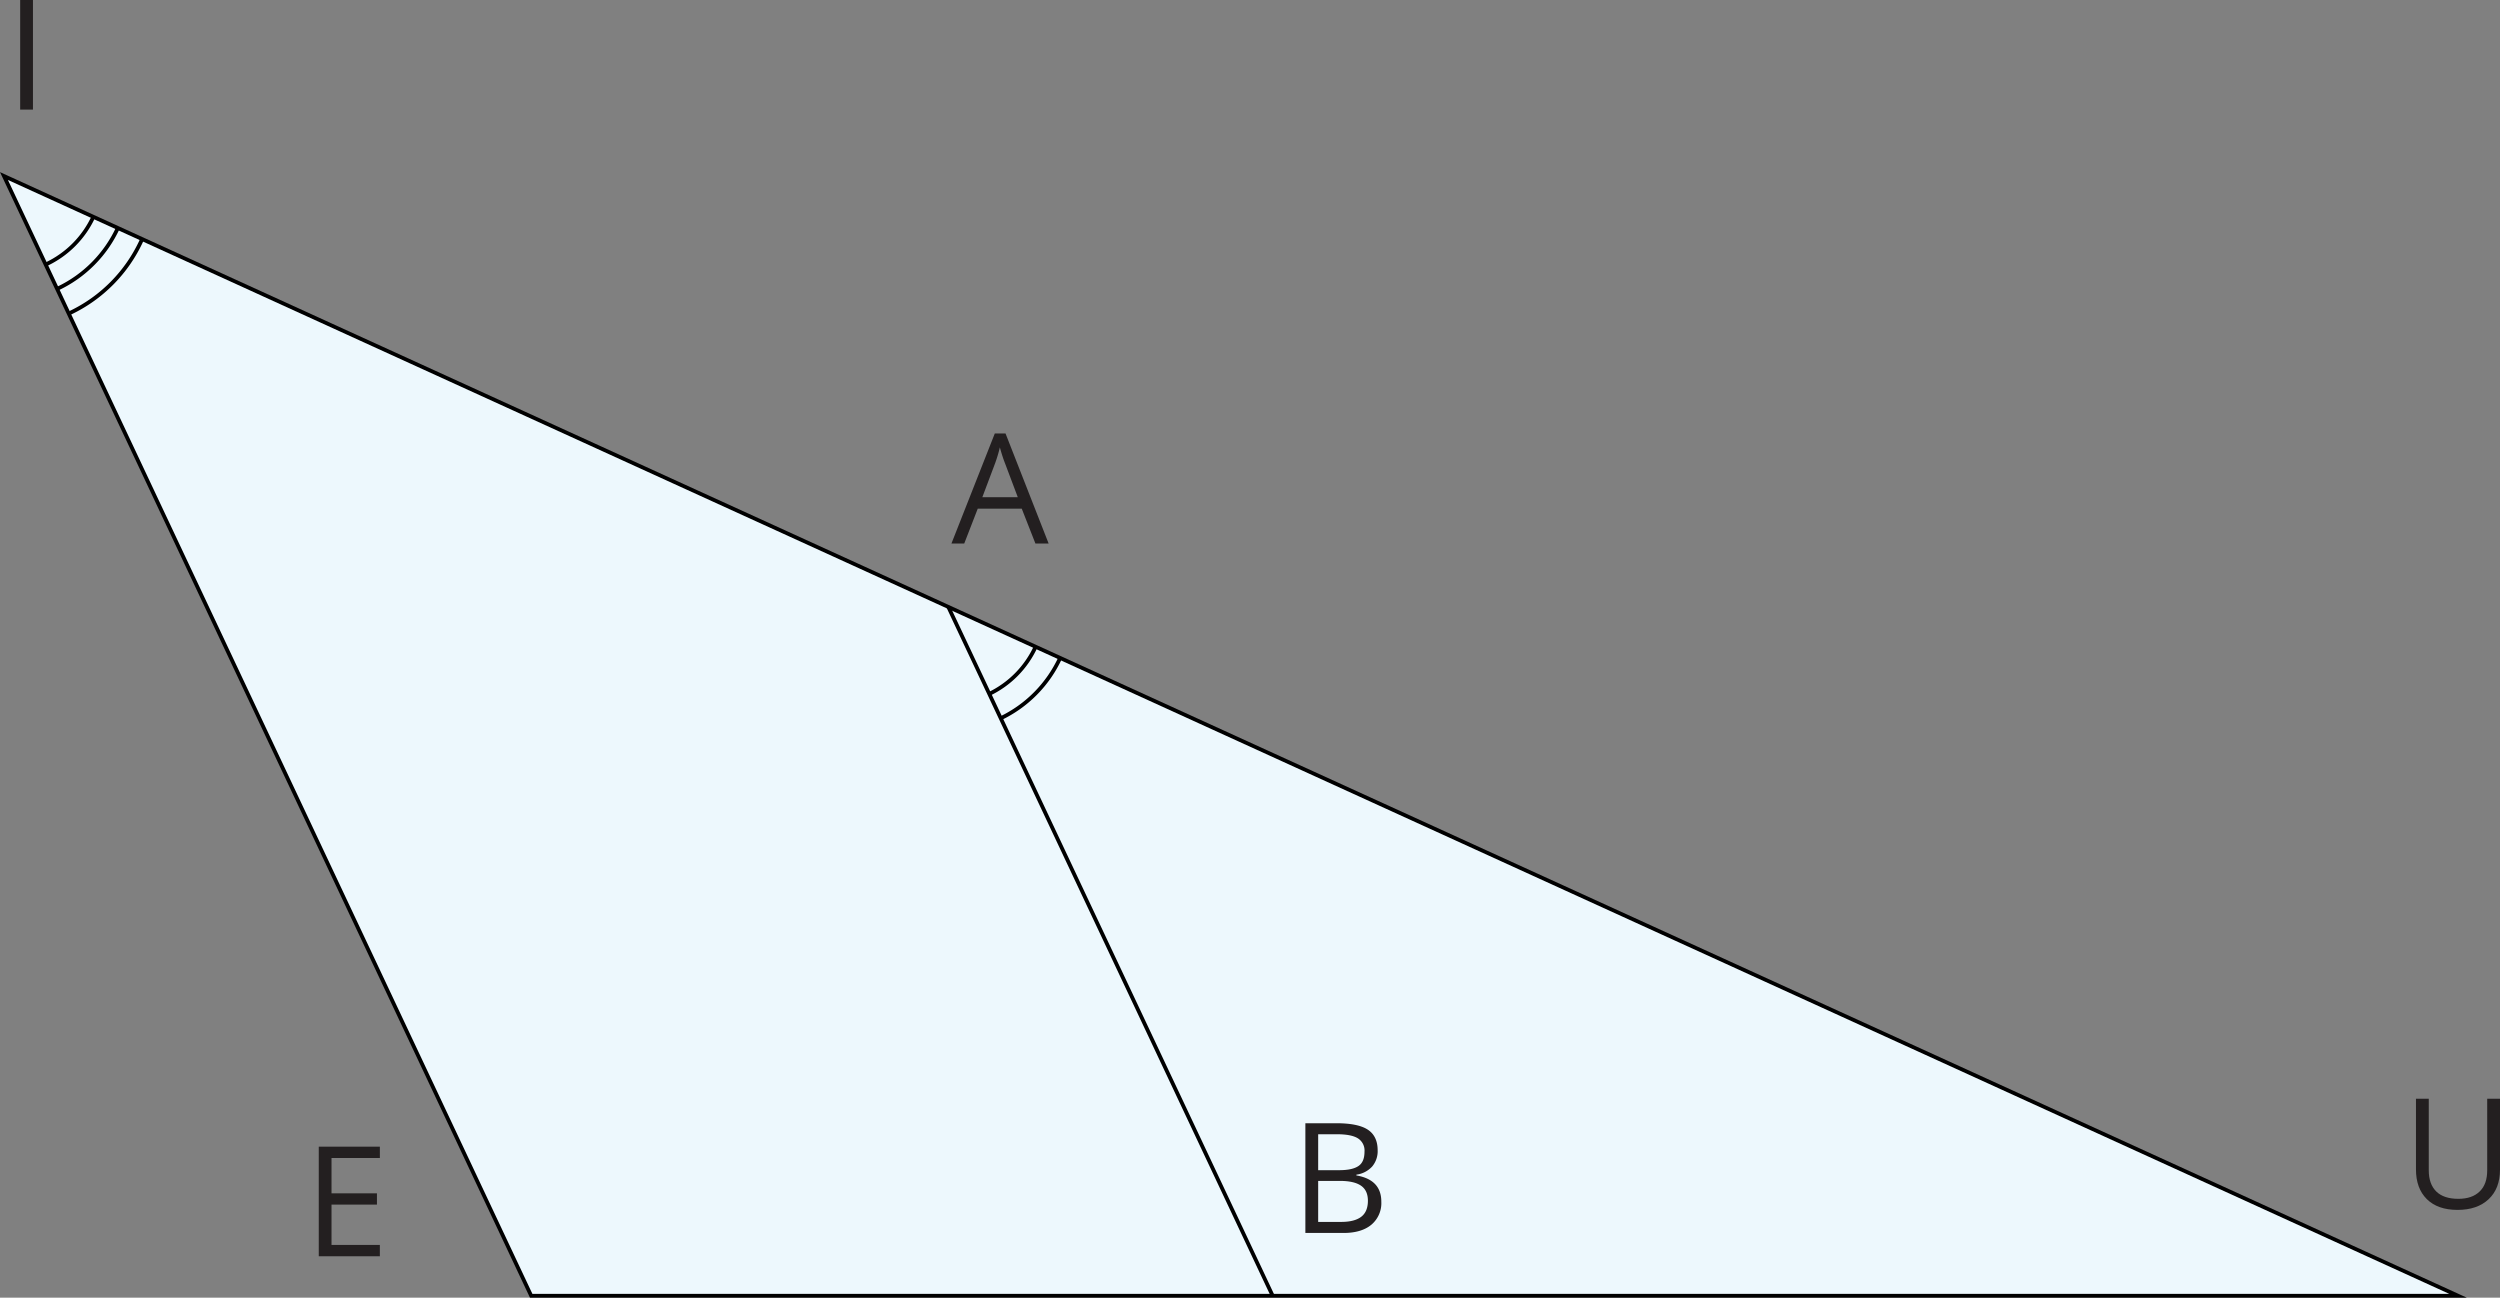 <svg xmlns="http://www.w3.org/2000/svg" width="976.73" height="507" viewBox="0 0 976.73 507">
  <rect x="0" y="0" width="976.73" height="507" fill="#808080" stroke="none"/>
  <defs>
    <style>
      .cls-1 {
        fill: #edf8fd;
      }

      .cls-1, .cls-2 {
        stroke: #000;
        stroke-miterlimit: 10;
        stroke-width: 1.5px;
      }

      .cls-2 {
        fill: none;
      }

      .cls-3 {
        fill: #231f20;
      }
    </style>
  </defs>
  <title>7_2_2_58Asset 1</title>
  <g id="Layer_2" data-name="Layer 2">
    <g id="Layer_1-2" data-name="Layer 1">
      <polygon class="cls-1" points="960.34 506.25 1.55 68.78 207.53 506.25 960.34 506.25"/>
      <line class="cls-2" x1="497.22" y1="506.24" x2="370.5" y2="237.12"/>
      <path class="cls-2" d="M386.23,271.23a38.23,38.23,0,0,0,18.46-18.7"/>
      <path class="cls-2" d="M390.7,280.75a48.93,48.93,0,0,0,23.57-23.85"/>
      <path class="cls-2" d="M18.1,103.22a38.3,38.3,0,0,0,18.47-18.7"/>
      <path class="cls-2" d="M27.33,122.27a58.14,58.14,0,0,0,28-28.4"/>
      <path class="cls-2" d="M22.57,112.74A48.89,48.89,0,0,0,46.14,88.89"/>
      <path class="cls-3" d="M7.88,42.83V0h5V42.83Z"/>
      <path class="cls-3" d="M404.53,212.35l-5.34-13.62H382l-5.28,13.62h-5l16.94-43h4.19l16.84,43Zm-6.89-18.1-5-13.28q-1-2.52-2-6.18a55.53,55.53,0,0,1-1.85,6.18l-5,13.28Z"/>
      <path class="cls-3" d="M510,438.84h12.1q8.52,0,12.33,2.54t3.81,8.06a9.28,9.28,0,0,1-2.13,6.29,10.14,10.14,0,0,1-6.19,3.2v.3q9.75,1.66,9.75,10.25a11,11,0,0,1-3.88,9q-3.88,3.22-10.85,3.23H510Zm5,18.34h8.2c3.52,0,6-.56,7.59-1.66s2.31-3,2.31-5.58a5.63,5.63,0,0,0-2.58-5.2c-1.71-1.07-4.45-1.6-8.2-1.6H515Zm0,4.21v16h9q5.19,0,7.81-2c1.75-1.33,2.62-3.43,2.62-6.28q0-4-2.68-5.86t-8.16-1.88Z"/>
      <path class="cls-3" d="M148.41,490.82H124.54V448h23.87v4.42H129.52v13.8h17.75v4.4H129.52v15.76h18.89Z"/>
      <path class="cls-3" d="M976.73,429.27V457q0,7.32-4.43,11.51t-12.16,4.19q-7.73,0-12-4.21c-2.83-2.82-4.24-6.68-4.24-11.61V429.27h5v28c0,3.57,1,6.32,2.93,8.23s4.83,2.87,8.62,2.87q5.41,0,8.35-2.89c2-1.93,2.94-4.68,2.93-8.27V429.27Z"/>
    </g>
  </g>
</svg>
